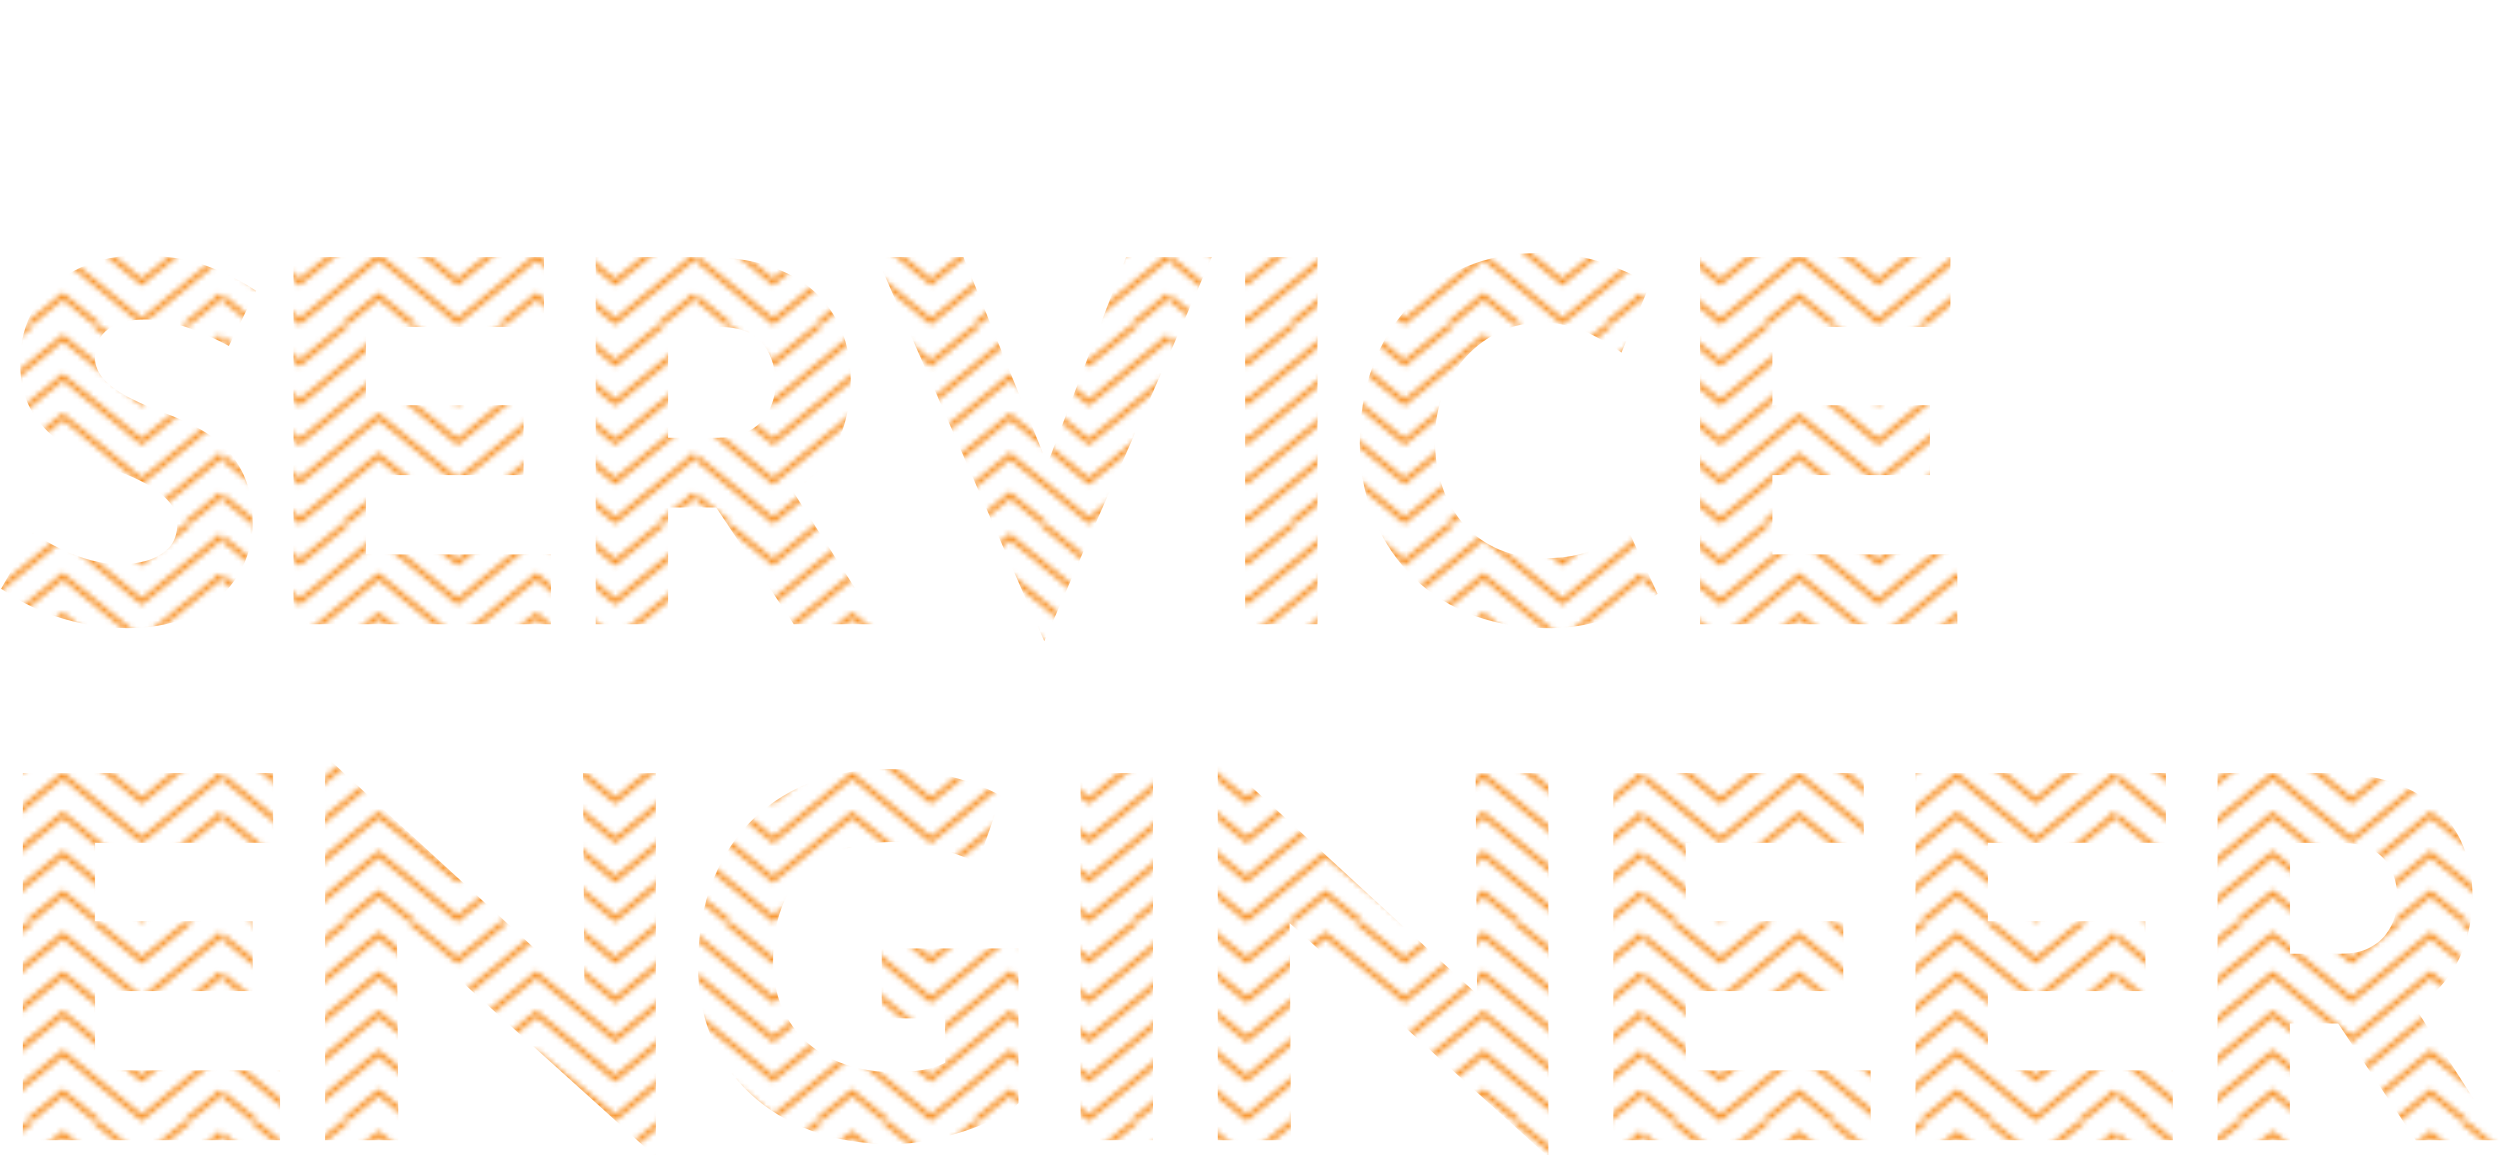<?xml version="1.0" encoding="UTF-8"?><svg id="_レイヤー_2" xmlns="http://www.w3.org/2000/svg" width="209.07" height="96.6" xmlns:xlink="http://www.w3.org/1999/xlink" viewBox="0 0 209.07 96.6"><defs><style>.cls-1,.cls-2{fill:none;}.cls-3{clip-path:url(#clippath);}.cls-4{fill:#fff;}.cls-2{stroke:#f78f22;stroke-miterlimit:10;}.cls-5{fill:url(#_新規パターン_4);}</style><clipPath id="clippath"><rect class="cls-1" x="0" width="87.48" height="36.56"/></clipPath><pattern id="_新規パターン_4" x="0" y="0" width="87.48" height="36.56" patternTransform="translate(-3545.17 -455.49) scale(.45)" patternUnits="userSpaceOnUse" viewBox="0 0 87.48 36.56"><g><rect class="cls-1" x="0" width="87.48" height="36.56"/><g class="cls-3"><polyline class="cls-2" points="86.65 31.23 101.32 43.23 115.98 31.23 130.64 43.23 145.31 31.23 159.98 43.23 174.65 31.23"/><polyline class="cls-2" points="-.83 31.23 13.83 43.23 28.49 31.23 43.16 43.23 57.82 31.23 72.49 43.23 87.17 31.23"/><polyline class="cls-2" points="86.65 23.92 101.32 35.92 115.98 23.92 130.64 35.92 145.31 23.92 159.98 35.92 174.65 23.92"/><polyline class="cls-2" points="-.83 23.92 13.83 35.92 28.49 23.92 43.16 35.92 57.82 23.92 72.49 35.92 87.17 23.92"/><polyline class="cls-2" points="86.65 16.61 101.32 28.61 115.98 16.61 130.64 28.61 145.31 16.61 159.98 28.61 174.65 16.61"/><polyline class="cls-2" points="-.83 16.61 13.83 28.61 28.49 16.61 43.16 28.61 57.82 16.61 72.49 28.61 87.17 16.61"/><polyline class="cls-2" points="86.65 9.29 101.32 21.29 115.98 9.29 130.64 21.29 145.31 9.29 159.98 21.29 174.65 9.29"/><polyline class="cls-2" points="-.83 9.29 13.83 21.29 28.49 9.29 43.16 21.29 57.82 9.29 72.49 21.29 87.17 9.29"/><polyline class="cls-2" points="86.65 1.98 101.32 13.98 115.98 1.98 130.64 13.98 145.31 1.98 159.98 13.98 174.65 1.98"/><polyline class="cls-2" points="-.83 1.98 13.83 13.98 28.49 1.98 43.16 13.98 57.82 1.98 72.49 13.98 87.17 1.98"/><polyline class="cls-2" points="86.65 -5.33 101.32 6.67 115.98 -5.33 130.64 6.67 145.31 -5.33 159.98 6.67 174.65 -5.33"/><polyline class="cls-2" points="-.83 -5.33 13.83 6.67 28.49 -5.33 43.16 6.67 57.82 -5.33 72.49 6.67 87.17 -5.33"/></g></g></pattern></defs><g id="first-view"><g><path class="cls-4" d="M19.13,28.93c-1.17-.64-2.36-1.17-3.57-1.58-1.21-.42-2.34-.63-3.4-.63-1.31,0-2.34,.26-3.09,.79-.75,.53-1.13,1.32-1.13,2.38,0,.72,.29,1.37,.85,1.94,.57,.57,1.31,1.08,2.21,1.52,.9,.45,1.84,.85,2.82,1.21,.89,.33,1.77,.73,2.65,1.19,.88,.46,1.66,1.03,2.36,1.71,.69,.68,1.25,1.53,1.67,2.54,.42,1.02,.63,2.26,.63,3.73,0,1.56-.4,3-1.21,4.34-.81,1.33-1.99,2.41-3.55,3.23-1.56,.82-3.48,1.23-5.76,1.23-1.17,0-2.36-.12-3.57-.35-1.21-.24-2.4-.6-3.57-1.08-1.17-.49-2.29-1.11-3.38-1.86l2.67-4.71c.72,.53,1.51,.99,2.36,1.4,.85,.4,1.7,.72,2.57,.94,.86,.22,1.65,.33,2.38,.33s1.45-.1,2.19-.31c.74-.21,1.35-.56,1.84-1.06,.49-.5,.73-1.2,.73-2.09,0-.61-.2-1.17-.6-1.67-.4-.5-.95-.96-1.63-1.38-.68-.42-1.42-.78-2.23-1.08-.95-.36-1.92-.78-2.92-1.25-1-.47-1.94-1.05-2.82-1.73-.88-.68-1.58-1.53-2.13-2.54-.54-1.01-.81-2.26-.81-3.73,0-1.78,.4-3.32,1.19-4.63,.79-1.31,1.91-2.34,3.36-3.11,1.45-.76,3.11-1.19,5-1.27,2.47,0,4.48,.29,6.03,.88,1.54,.58,2.93,1.28,4.15,2.09l-2.29,4.63Z"/><path class="cls-4" d="M24.55,21.5h20.94v5.84h-14.89v6.55h13.18v5.84h-13.18v6.63h15.47v5.84H24.55V21.5Z"/><path class="cls-4" d="M59.13,21.5c1.92,0,3.63,.24,5.13,.73,1.5,.49,2.76,1.18,3.77,2.09,1.01,.9,1.79,1.99,2.32,3.25,.53,1.27,.79,2.69,.79,4.28,0,1.25-.19,2.5-.56,3.75-.38,1.25-.99,2.39-1.84,3.42-.85,1.03-1.97,1.86-3.36,2.48-1.39,.63-3.11,.94-5.17,.94h-4.34v9.76h-6.05V21.5h9.3Zm1.04,15.1c.92,0,1.68-.15,2.29-.46,.61-.31,1.09-.69,1.44-1.17,.35-.47,.6-.97,.75-1.48,.15-.51,.23-.99,.23-1.44,0-.33-.05-.76-.15-1.27-.1-.51-.3-1.04-.6-1.56-.31-.53-.77-.97-1.4-1.33-.63-.36-1.47-.54-2.52-.54h-4.34v9.26h4.3Zm5.67,3.75l7.59,11.85h-7.05l-7.76-11.68,7.22-.17Z"/><path class="cls-4" d="M80.57,21.5l8.97,22.11-3.5-.71,8.13-21.4h7.17l-14.01,32.12-14.01-32.12h7.26Z"/><path class="cls-4" d="M104.13,21.5h6.05v30.7h-6.05V21.5Z"/><path class="cls-4" d="M138.63,49.65c-.33,.28-.95,.65-1.86,1.13-.9,.47-2.01,.89-3.32,1.25-1.31,.36-2.75,.53-4.34,.5-2.42-.06-4.58-.49-6.49-1.31-1.9-.82-3.52-1.94-4.84-3.36-1.32-1.42-2.33-3.04-3.02-4.88-.7-1.84-1.04-3.8-1.04-5.88,0-2.34,.35-4.48,1.06-6.42,.71-1.95,1.72-3.63,3.04-5.05,1.32-1.42,2.9-2.52,4.73-3.3,1.84-.78,3.86-1.17,6.09-1.17,2.06,0,3.88,.28,5.46,.83,1.58,.56,2.88,1.15,3.88,1.79l-2.38,5.71c-.7-.53-1.62-1.08-2.77-1.65-1.15-.57-2.48-.85-3.98-.85-1.17,0-2.29,.24-3.36,.73-1.07,.49-2.02,1.18-2.84,2.06-.82,.89-1.47,1.93-1.94,3.11-.47,1.18-.71,2.47-.71,3.86,0,1.47,.21,2.82,.65,4.05,.43,1.22,1.05,2.27,1.86,3.15,.81,.88,1.77,1.55,2.9,2.02,1.13,.47,2.4,.71,3.82,.71,1.64,0,3.04-.26,4.21-.79,1.17-.53,2.06-1.08,2.67-1.67l2.5,5.42Z"/><path class="cls-4" d="M142.17,21.5h20.94v5.84h-14.89v6.55h13.18v5.84h-13.18v6.63h15.47v5.84h-21.52V21.5Z"/><path class="cls-4" d="M1.91,64.65H22.84v5.84H7.95v6.55h13.18v5.84H7.95v6.63h15.47v5.84H1.91v-30.7Z"/><path class="cls-4" d="M54.67,96.6l-23.27-21.02,1.79,1,.13,18.77h-6.13v-31.91h.25l22.77,20.94-1.33-.58-.12-19.14h6.09v31.95h-.17Z"/><path class="cls-4" d="M85.16,92.26c-.36,.39-.93,.79-1.71,1.19-.78,.4-1.68,.77-2.69,1.11-1.02,.33-2.05,.6-3.11,.81-1.06,.21-2.06,.31-3,.31-2.5,0-4.75-.37-6.76-1.11-2-.74-3.71-1.77-5.13-3.09-1.42-1.32-2.5-2.88-3.25-4.69-.75-1.81-1.13-3.78-1.13-5.92,0-2.81,.42-5.25,1.27-7.32,.85-2.07,2-3.8,3.46-5.17,1.46-1.38,3.14-2.4,5.05-3.07,1.9-.67,3.9-1,5.99-1,1.97,0,3.78,.22,5.42,.65,1.64,.43,3.03,.97,4.17,1.61l-1.96,5.63c-.5-.28-1.17-.56-2-.83-.83-.28-1.68-.51-2.54-.69-.86-.18-1.63-.27-2.29-.27-1.67,0-3.14,.21-4.42,.63-1.28,.42-2.36,1.04-3.23,1.88-.88,.83-1.54,1.87-1.98,3.11-.45,1.24-.67,2.68-.67,4.32,0,1.45,.25,2.75,.75,3.9,.5,1.15,1.2,2.13,2.11,2.94,.9,.81,1.97,1.42,3.21,1.84,1.24,.42,2.61,.63,4.11,.63,.86,0,1.65-.06,2.38-.19,.72-.13,1.33-.33,1.83-.6v-3.71h-5.3v-5.84h11.43v12.97Z"/><path class="cls-4" d="M90.37,64.65h6.05v30.7h-6.05v-30.7Z"/><path class="cls-4" d="M129.33,96.6l-23.27-21.02,1.79,1,.12,18.77h-6.13v-31.91h.25l22.77,20.94-1.33-.58-.13-19.14h6.09v31.95h-.17Z"/><path class="cls-4" d="M134.92,64.65h20.94v5.84h-14.89v6.55h13.18v5.84h-13.18v6.63h15.47v5.84h-21.52v-30.7Z"/><path class="cls-4" d="M160.19,64.65h20.94v5.84h-14.89v6.55h13.18v5.84h-13.18v6.63h15.47v5.84h-21.52v-30.7Z"/><path class="cls-4" d="M194.77,64.65c1.92,0,3.63,.24,5.13,.73,1.5,.49,2.76,1.18,3.77,2.09,1.01,.9,1.79,1.99,2.31,3.25,.53,1.27,.79,2.69,.79,4.28,0,1.25-.19,2.5-.56,3.75-.38,1.25-.99,2.39-1.84,3.42-.85,1.03-1.97,1.86-3.36,2.48-1.39,.63-3.11,.94-5.17,.94h-4.34v9.76h-6.05v-30.7h9.3Zm1.04,15.1c.92,0,1.68-.15,2.29-.46,.61-.31,1.09-.69,1.44-1.17,.35-.47,.6-.97,.75-1.48,.15-.51,.23-.99,.23-1.44,0-.33-.05-.76-.15-1.27-.1-.51-.3-1.04-.6-1.56-.31-.53-.77-.97-1.4-1.33-.63-.36-1.47-.54-2.52-.54h-4.34v9.26h4.3Zm5.67,3.75l7.59,11.85h-7.05l-7.76-11.68,7.22-.17Z"/></g><g><path class="cls-5" d="M19.13,28.93c-1.17-.64-2.36-1.17-3.57-1.58-1.21-.42-2.34-.63-3.4-.63-1.31,0-2.34,.26-3.09,.79-.75,.53-1.13,1.32-1.13,2.38,0,.72,.29,1.37,.85,1.94,.57,.57,1.31,1.08,2.21,1.52,.9,.45,1.84,.85,2.82,1.21,.89,.33,1.77,.73,2.65,1.19,.88,.46,1.66,1.03,2.36,1.71,.69,.68,1.25,1.53,1.67,2.54,.42,1.02,.63,2.26,.63,3.73,0,1.56-.4,3-1.21,4.34-.81,1.33-1.99,2.41-3.55,3.23-1.56,.82-3.48,1.23-5.76,1.23-1.17,0-2.36-.12-3.57-.35-1.21-.24-2.4-.6-3.57-1.08-1.17-.49-2.29-1.11-3.38-1.86l2.67-4.71c.72,.53,1.51,.99,2.36,1.4,.85,.4,1.7,.72,2.57,.94,.86,.22,1.65,.33,2.38,.33s1.45-.1,2.19-.31c.74-.21,1.35-.56,1.84-1.06,.49-.5,.73-1.2,.73-2.09,0-.61-.2-1.17-.6-1.67-.4-.5-.95-.96-1.63-1.38-.68-.42-1.42-.78-2.23-1.08-.95-.36-1.92-.78-2.92-1.25-1-.47-1.94-1.05-2.82-1.73-.88-.68-1.58-1.53-2.13-2.54-.54-1.01-.81-2.26-.81-3.73,0-1.78,.4-3.32,1.19-4.63,.79-1.31,1.91-2.34,3.36-3.11,1.45-.76,3.11-1.19,5-1.27,2.47,0,4.48,.29,6.03,.88,1.54,.58,2.93,1.28,4.15,2.09l-2.29,4.63Z"/><path class="cls-5" d="M24.55,21.5h20.94v5.84h-14.89v6.55h13.18v5.84h-13.18v6.63h15.47v5.84H24.55V21.5Z"/><path class="cls-5" d="M59.13,21.5c1.92,0,3.63,.24,5.13,.73,1.5,.49,2.76,1.18,3.77,2.09,1.01,.9,1.79,1.99,2.32,3.25,.53,1.27,.79,2.69,.79,4.28,0,1.25-.19,2.5-.56,3.75-.38,1.25-.99,2.39-1.84,3.42-.85,1.03-1.97,1.86-3.36,2.48-1.39,.63-3.11,.94-5.17,.94h-4.34v9.76h-6.05V21.5h9.3Zm1.04,15.1c.92,0,1.68-.15,2.29-.46,.61-.31,1.09-.69,1.44-1.17,.35-.47,.6-.97,.75-1.48,.15-.51,.23-.99,.23-1.44,0-.33-.05-.76-.15-1.27-.1-.51-.3-1.04-.6-1.56-.31-.53-.77-.97-1.4-1.33-.63-.36-1.47-.54-2.52-.54h-4.34v9.26h4.3Zm5.67,3.75l7.59,11.85h-7.05l-7.76-11.68,7.22-.17Z"/><path class="cls-5" d="M80.57,21.5l8.97,22.11-3.5-.71,8.13-21.4h7.17l-14.01,32.12-14.01-32.12h7.26Z"/><path class="cls-5" d="M104.13,21.5h6.05v30.7h-6.05V21.5Z"/><path class="cls-5" d="M138.63,49.65c-.33,.28-.95,.65-1.86,1.13-.9,.47-2.01,.89-3.32,1.25-1.31,.36-2.75,.53-4.34,.5-2.42-.06-4.58-.49-6.49-1.31-1.9-.82-3.52-1.94-4.84-3.36-1.32-1.42-2.33-3.04-3.02-4.88-.7-1.84-1.04-3.8-1.04-5.88,0-2.34,.35-4.48,1.06-6.42,.71-1.95,1.72-3.63,3.04-5.05,1.32-1.42,2.9-2.52,4.73-3.3,1.84-.78,3.86-1.17,6.09-1.17,2.06,0,3.88,.28,5.46,.83,1.58,.56,2.88,1.15,3.88,1.79l-2.38,5.71c-.7-.53-1.62-1.08-2.77-1.65-1.15-.57-2.48-.85-3.98-.85-1.17,0-2.29,.24-3.36,.73-1.07,.49-2.02,1.18-2.84,2.06-.82,.89-1.47,1.93-1.94,3.11-.47,1.18-.71,2.47-.71,3.86,0,1.47,.21,2.82,.65,4.05,.43,1.22,1.05,2.27,1.86,3.15,.81,.88,1.77,1.55,2.9,2.02,1.13,.47,2.4,.71,3.82,.71,1.64,0,3.04-.26,4.21-.79,1.17-.53,2.06-1.08,2.67-1.67l2.5,5.42Z"/><path class="cls-5" d="M142.17,21.5h20.94v5.84h-14.89v6.55h13.18v5.84h-13.18v6.63h15.47v5.84h-21.52V21.5Z"/><path class="cls-5" d="M1.91,64.65H22.84v5.84H7.95v6.55h13.18v5.84H7.95v6.63h15.47v5.84H1.91v-30.7Z"/><path class="cls-5" d="M54.67,96.6l-23.27-21.02,1.79,1,.13,18.77h-6.13v-31.91h.25l22.77,20.94-1.33-.58-.12-19.14h6.09v31.95h-.17Z"/><path class="cls-5" d="M85.16,92.26c-.36,.39-.93,.79-1.71,1.19-.78,.4-1.68,.77-2.69,1.11-1.02,.33-2.05,.6-3.11,.81-1.06,.21-2.06,.31-3,.31-2.5,0-4.75-.37-6.76-1.11-2-.74-3.71-1.77-5.13-3.09-1.42-1.32-2.5-2.88-3.25-4.69-.75-1.81-1.13-3.78-1.13-5.92,0-2.81,.42-5.25,1.27-7.32,.85-2.07,2-3.8,3.46-5.17,1.46-1.38,3.14-2.4,5.05-3.07,1.9-.67,3.9-1,5.99-1,1.97,0,3.78,.22,5.42,.65,1.64,.43,3.03,.97,4.17,1.61l-1.96,5.63c-.5-.28-1.17-.56-2-.83-.83-.28-1.68-.51-2.54-.69-.86-.18-1.63-.27-2.29-.27-1.67,0-3.14,.21-4.42,.63-1.28,.42-2.36,1.04-3.23,1.88-.88,.83-1.54,1.87-1.98,3.11-.45,1.24-.67,2.68-.67,4.32,0,1.45,.25,2.75,.75,3.9,.5,1.15,1.2,2.13,2.11,2.94,.9,.81,1.97,1.42,3.21,1.84,1.24,.42,2.61,.63,4.11,.63,.86,0,1.65-.06,2.38-.19,.72-.13,1.33-.33,1.83-.6v-3.71h-5.3v-5.84h11.43v12.97Z"/><path class="cls-5" d="M90.37,64.65h6.05v30.7h-6.05v-30.7Z"/><path class="cls-5" d="M129.33,96.6l-23.27-21.02,1.79,1,.12,18.77h-6.13v-31.91h.25l22.77,20.94-1.33-.58-.13-19.14h6.09v31.95h-.17Z"/><path class="cls-5" d="M134.92,64.65h20.94v5.84h-14.89v6.55h13.18v5.84h-13.18v6.63h15.47v5.84h-21.52v-30.7Z"/><path class="cls-5" d="M160.19,64.65h20.94v5.84h-14.89v6.55h13.18v5.84h-13.18v6.63h15.47v5.84h-21.52v-30.7Z"/><path class="cls-5" d="M194.77,64.65c1.92,0,3.63,.24,5.13,.73,1.5,.49,2.76,1.18,3.77,2.09,1.01,.9,1.79,1.99,2.31,3.25,.53,1.27,.79,2.69,.79,4.28,0,1.25-.19,2.5-.56,3.75-.38,1.25-.99,2.39-1.84,3.42-.85,1.03-1.97,1.86-3.36,2.48-1.39,.63-3.11,.94-5.17,.94h-4.34v9.76h-6.05v-30.7h9.3Zm1.04,15.1c.92,0,1.68-.15,2.29-.46,.61-.31,1.09-.69,1.44-1.17,.35-.47,.6-.97,.75-1.48,.15-.51,.23-.99,.23-1.44,0-.33-.05-.76-.15-1.27-.1-.51-.3-1.04-.6-1.56-.31-.53-.77-.97-1.4-1.33-.63-.36-1.47-.54-2.52-.54h-4.34v9.26h4.3Zm5.67,3.75l7.59,11.85h-7.05l-7.76-11.68,7.22-.17Z"/></g><g><path class="cls-4" d="M.91,6.45H0v-.81H1.01l.2-1.6H.23v-.81H1.3l.27-2.1h.73l-.25,2.1h1.45l.27-2.1h.74l-.26,2.1h.94v.81h-1.04l-.2,1.6h1v.81h-1.09l-.28,2.35h-.75l.28-2.35H1.67l-.29,2.35H.63l.28-2.35Zm2.3-.81l.2-1.6H1.95l-.2,1.6h1.46Z"/><path class="cls-4" d="M14.53,2.68c.5,0,.84-.02,1.05-.06v1.11c-.17-.02-.55-.03-1.04-.03h-1v.36c0,2.7-.61,4.2-3.06,5.3l-.89-.84c1.96-.72,2.88-1.62,2.88-4.4v-.42h-2.77v1.57c0,.43,.03,.87,.04,1.02h-1.15c.01-.15,.05-.59,.05-1.02v-1.57h-1.03c-.49,0-.92,.02-1.09,.03v-1.12c.14,.02,.61,.07,1.09,.07h1.03V1.48c0-.37-.04-.7-.05-.84h1.17c-.02,.14-.06,.45-.06,.84v1.21h2.77V1.47c0-.42-.03-.77-.05-.91h1.18c-.02,.16-.06,.49-.06,.91v1.22h.99Z"/><path class="cls-4" d="M18.01,4.12c.34,.03,.99,.06,1.55,.06h5.69c.51,0,.92-.04,1.17-.06v1.29c-.23-.01-.7-.04-1.16-.04h-5.7c-.59,0-1.21,.02-1.55,.04v-1.29Z"/><path class="cls-4" d="M31.28,7.23c0,.5,.22,.63,.71,.73,.31,.05,.81,.07,1.31,.07,1.1,0,2.75-.12,3.61-.35v1.21c-.94,.14-2.52,.21-3.67,.21-.65,0-1.28-.03-1.72-.1-.85-.16-1.33-.58-1.33-1.46V1.8c0-.24-.02-.67-.07-.94h1.23c-.04,.27-.06,.65-.06,.94v2.2c1.24-.3,2.81-.8,3.83-1.23,.35-.14,.67-.29,1.02-.51l.46,1.06c-.35,.14-.77,.32-1.1,.44-1.12,.45-2.88,.99-4.2,1.33v2.14Zm4.85-5.04c-.22-.42-.56-1.05-.84-1.45l.67-.28c.26,.38,.64,1.03,.85,1.44l-.68,.29ZM37.17,.02c.27,.39,.67,1.05,.86,1.43l-.68,.29c-.22-.45-.56-1.05-.85-1.44l.67-.28Z"/><path class="cls-4" d="M47.95,1.74c-.07,.1-.23,.37-.3,.55-.37,.86-.99,2.04-1.72,2.99,1.08,.92,2.35,2.27,3,3.07l-.93,.82c-.68-.94-1.73-2.1-2.77-3.06-1.12,1.2-2.53,2.32-4.04,3.01l-.85-.88c1.7-.65,3.27-1.91,4.31-3.07,.71-.8,1.42-1.95,1.67-2.77h-3.85c-.41,0-.98,.05-1.14,.06V1.27c.21,.03,.82,.07,1.14,.07h3.89c.39,0,.73-.04,.91-.1l.68,.5Z"/><path class="cls-4" d="M58.83,7.34c.34,0,.64-.04,.91-.07v1.2c-.28-.03-.69-.04-.91-.04h-6.92c-.3,0-.64,.01-.98,.04v-1.2c.31,.05,.67,.07,.98,.07h2.82V2.76h-2.21c-.23,0-.66,.01-.92,.04V1.66c.27,.03,.68,.05,.92,.05h5.73c.32,0,.66-.02,.94-.05v1.14c-.29-.03-.64-.04-.94-.04h-2.38V7.34h2.96Z"/><path class="cls-4" d="M66.48,6.53c1.69-1.04,3-2.61,3.64-3.95l.64,1.14c-.75,1.35-2.04,2.79-3.68,3.79-1.06,.65-2.39,1.27-4.02,1.56l-.7-1.08c1.75-.26,3.11-.85,4.12-1.47Zm-.36-3.35l-.83,.85c-.54-.56-1.84-1.69-2.62-2.22l.77-.82c.74,.49,2.1,1.58,2.68,2.19Z"/><path class="cls-4" d="M75.91,4.51l-.61,.93c-.54-.4-1.67-1.11-2.33-1.47l.6-.9c.65,.36,1.84,1.09,2.34,1.44Zm1.06,2.46c1.75-1,3.18-2.4,4.02-3.89l.64,1.11c-.94,1.43-2.4,2.77-4.1,3.75-1.06,.62-2.53,1.12-3.48,1.3l-.62-1.08c1.16-.2,2.44-.59,3.54-1.2Zm.52-4.78l-.63,.9c-.53-.39-1.66-1.12-2.3-1.49l.6-.9c.65,.36,1.82,1.13,2.33,1.49Zm3.15,.3l-.73,.32c-.28-.6-.58-1.14-.94-1.65l.71-.3c.27,.41,.72,1.14,.96,1.62Zm1.44-.53l-.73,.32c-.29-.6-.62-1.12-.99-1.61l.72-.3c.29,.39,.73,1.11,1,1.59Z"/><path class="cls-4" d="M84.16,7c.38,.03,.8,.06,1.18,.06h6.16c.34,0,.71-.02,1.05-.06v1.27c-.35-.03-.75-.05-1.05-.05h-6.16c-.39,0-.82,.02-1.18,.05v-1.27Zm.89-5.16c.35,.03,.77,.05,1.11,.05h4.42c.4,0,.81-.02,1.09-.05v1.2c-.29-.02-.73-.04-1.09-.04h-4.41c-.38,0-.79,.02-1.12,.04V1.84Z"/><path class="cls-4" d="M104.2,1.71c-.09,.12-.26,.31-.35,.44-.45,.77-1.45,2.1-2.57,2.89l-.87-.7c.91-.53,1.83-1.57,2.14-2.17h-5.75c-.41,0-.78,.03-1.23,.06V1.07c.39,.05,.82,.09,1.23,.09h5.86c.24,0,.71-.03,.88-.07l.66,.62Zm-4.24,1.39c0,2.74-.16,4.75-2.91,6.16l-.96-.79c.3-.1,.67-.27,1.01-.51,1.5-.96,1.74-2.29,1.74-4.03,0-.28-.01-.53-.06-.84h1.19Z"/><path class="cls-4" d="M109.09,5.27c-.36,.12-.72,.23-1.08,.35v2.92c0,.48-.09,.74-.38,.9-.28,.15-.69,.18-1.36,.18-.02-.23-.14-.65-.26-.9,.42,.01,.81,.01,.92,0,.14,0,.19-.03,.19-.18v-2.65c-.41,.13-.8,.24-1.14,.36l-.22-.94c.38-.09,.85-.23,1.36-.38v-1.99h-1.22v-.9h1.22V.01h.89V2.03h1.05v.9h-1.05v1.73l.95-.28,.13,.89Zm4.18,.72c.57,.93,1.49,1.81,2.38,2.3-.2,.17-.49,.5-.64,.72-.82-.51-1.66-1.39-2.26-2.36v2.89h-.92v-2.91c-.66,1.02-1.58,1.91-2.53,2.42-.16-.23-.44-.58-.66-.74,1.02-.47,2.02-1.36,2.63-2.32h-2v-.85h2.56v-1.12h.92v1.12h2.61v.85h-2.09Zm1.82-5.12c-1.51,.43-3.76,.68-5.66,.79-.03-.23-.15-.58-.25-.8,1.84-.12,4.01-.38,5.26-.74l.65,.75Zm-5.07,3.3c-.08-.52-.37-1.36-.69-1.98l.78-.22c.34,.61,.66,1.42,.75,1.94l-.84,.26Zm1.82-.37c-.02-.49-.21-1.31-.45-1.94l.82-.15c.25,.61,.47,1.39,.5,1.9l-.87,.19Zm1.36,.3c.43-.67,.97-1.76,1.28-2.55l.91,.34c-.43,.88-.99,1.89-1.44,2.53l-.75-.31Z"/><path class="cls-4" d="M125.86,8.4c0,.57-.14,.86-.51,1.01-.39,.16-1,.18-1.96,.17-.04-.26-.2-.69-.32-.94,.67,.03,1.36,.02,1.56,.02s.26-.06,.26-.26v-1.88h-2.54v3h-.98v-3h-2.41c-.17,1.15-.54,2.33-1.31,3.18-.15-.19-.55-.52-.77-.64,1.14-1.27,1.25-3.12,1.25-4.6V.71h7.73v7.68Zm-4.49-2.81v-1.55h-2.27v.42c0,.36-.01,.74-.04,1.13h2.32Zm-2.27-3.94v1.48h2.27V1.65h-2.27Zm5.79,0h-2.54v1.48h2.54V1.65Zm0,3.94v-1.55h-2.54v1.55h2.54Z"/><path class="cls-4" d="M127.96,4.72c.22-.7,.39-1.87,.45-2.69l.7,.09c-.03,.83-.2,2.05-.42,2.84l-.73-.24Zm2.71-1.45c-.1-.37-.33-.99-.53-1.47v7.81h-.89V0h.89V1.72l.61-.24c.22,.47,.49,1.09,.59,1.48l-.66,.31Zm7.01,.06v.72h-6.8v-.72h2.87v-.61h-2.3v-.68h2.3v-.55h-2.55V.78h2.55V0h.96V.78h2.65v.72h-2.65v.55h2.38v.68h-2.38v.61h2.97Zm-.78,5.28c0,.44-.09,.69-.41,.83-.33,.14-.82,.15-1.54,.15-.04-.24-.17-.61-.28-.84,.48,.03,.99,.02,1.12,.02,.15-.01,.19-.05,.19-.18v-.57h-3.47v1.58h-.9V4.57h5.29v4.05Zm-4.39-3.31v.65h3.47v-.65h-3.47Zm3.47,2.02v-.65h-3.47v.65h3.47Z"/><path class="cls-4" d="M142.03,2.74h1.83v.83h-.97l.45,.12c-.18,.44-.37,.9-.53,1.24h.93v.84h-1.71v.99h1.57v.83h-1.57v2.02h-.91v-2.02h-1.65v-.83h1.65v-.99h-1.74v-.84h.91c-.05-.36-.21-.85-.4-1.24l.43-.12h-1.12v-.83h1.92v-.91h-1.54v-.82h1.54V.02h.91v.99h1.45v.82h-1.45v.91Zm.02,2.09c.15-.36,.34-.88,.44-1.26h-1.81c.19,.41,.37,.92,.41,1.26l-.35,.09h1.67l-.36-.09Zm6.51-.64c-.21,1.25-.61,2.42-1.18,3.42,.45,.52,.98,.95,1.56,1.25-.21,.18-.5,.53-.65,.78-.53-.31-1.02-.73-1.45-1.24-.37,.48-.8,.9-1.28,1.25-.13-.18-.34-.41-.53-.57v.56h-.88V.46h4.17v1.98c0,.45-.09,.7-.46,.84-.35,.14-.88,.14-1.67,.14-.04-.25-.17-.61-.29-.84,.6,.02,1.15,.02,1.31,.01s.2-.04,.2-.16V1.32h-2.38v2.68h2.78l.16-.04,.6,.22Zm-3.53,4.71c.48-.34,.89-.77,1.25-1.26-.53-.83-.94-1.79-1.25-2.83v4.09Zm.82-4.09c.23,.71,.54,1.39,.93,2.01,.34-.63,.58-1.31,.74-2.01h-1.68Z"/></g></g></svg>